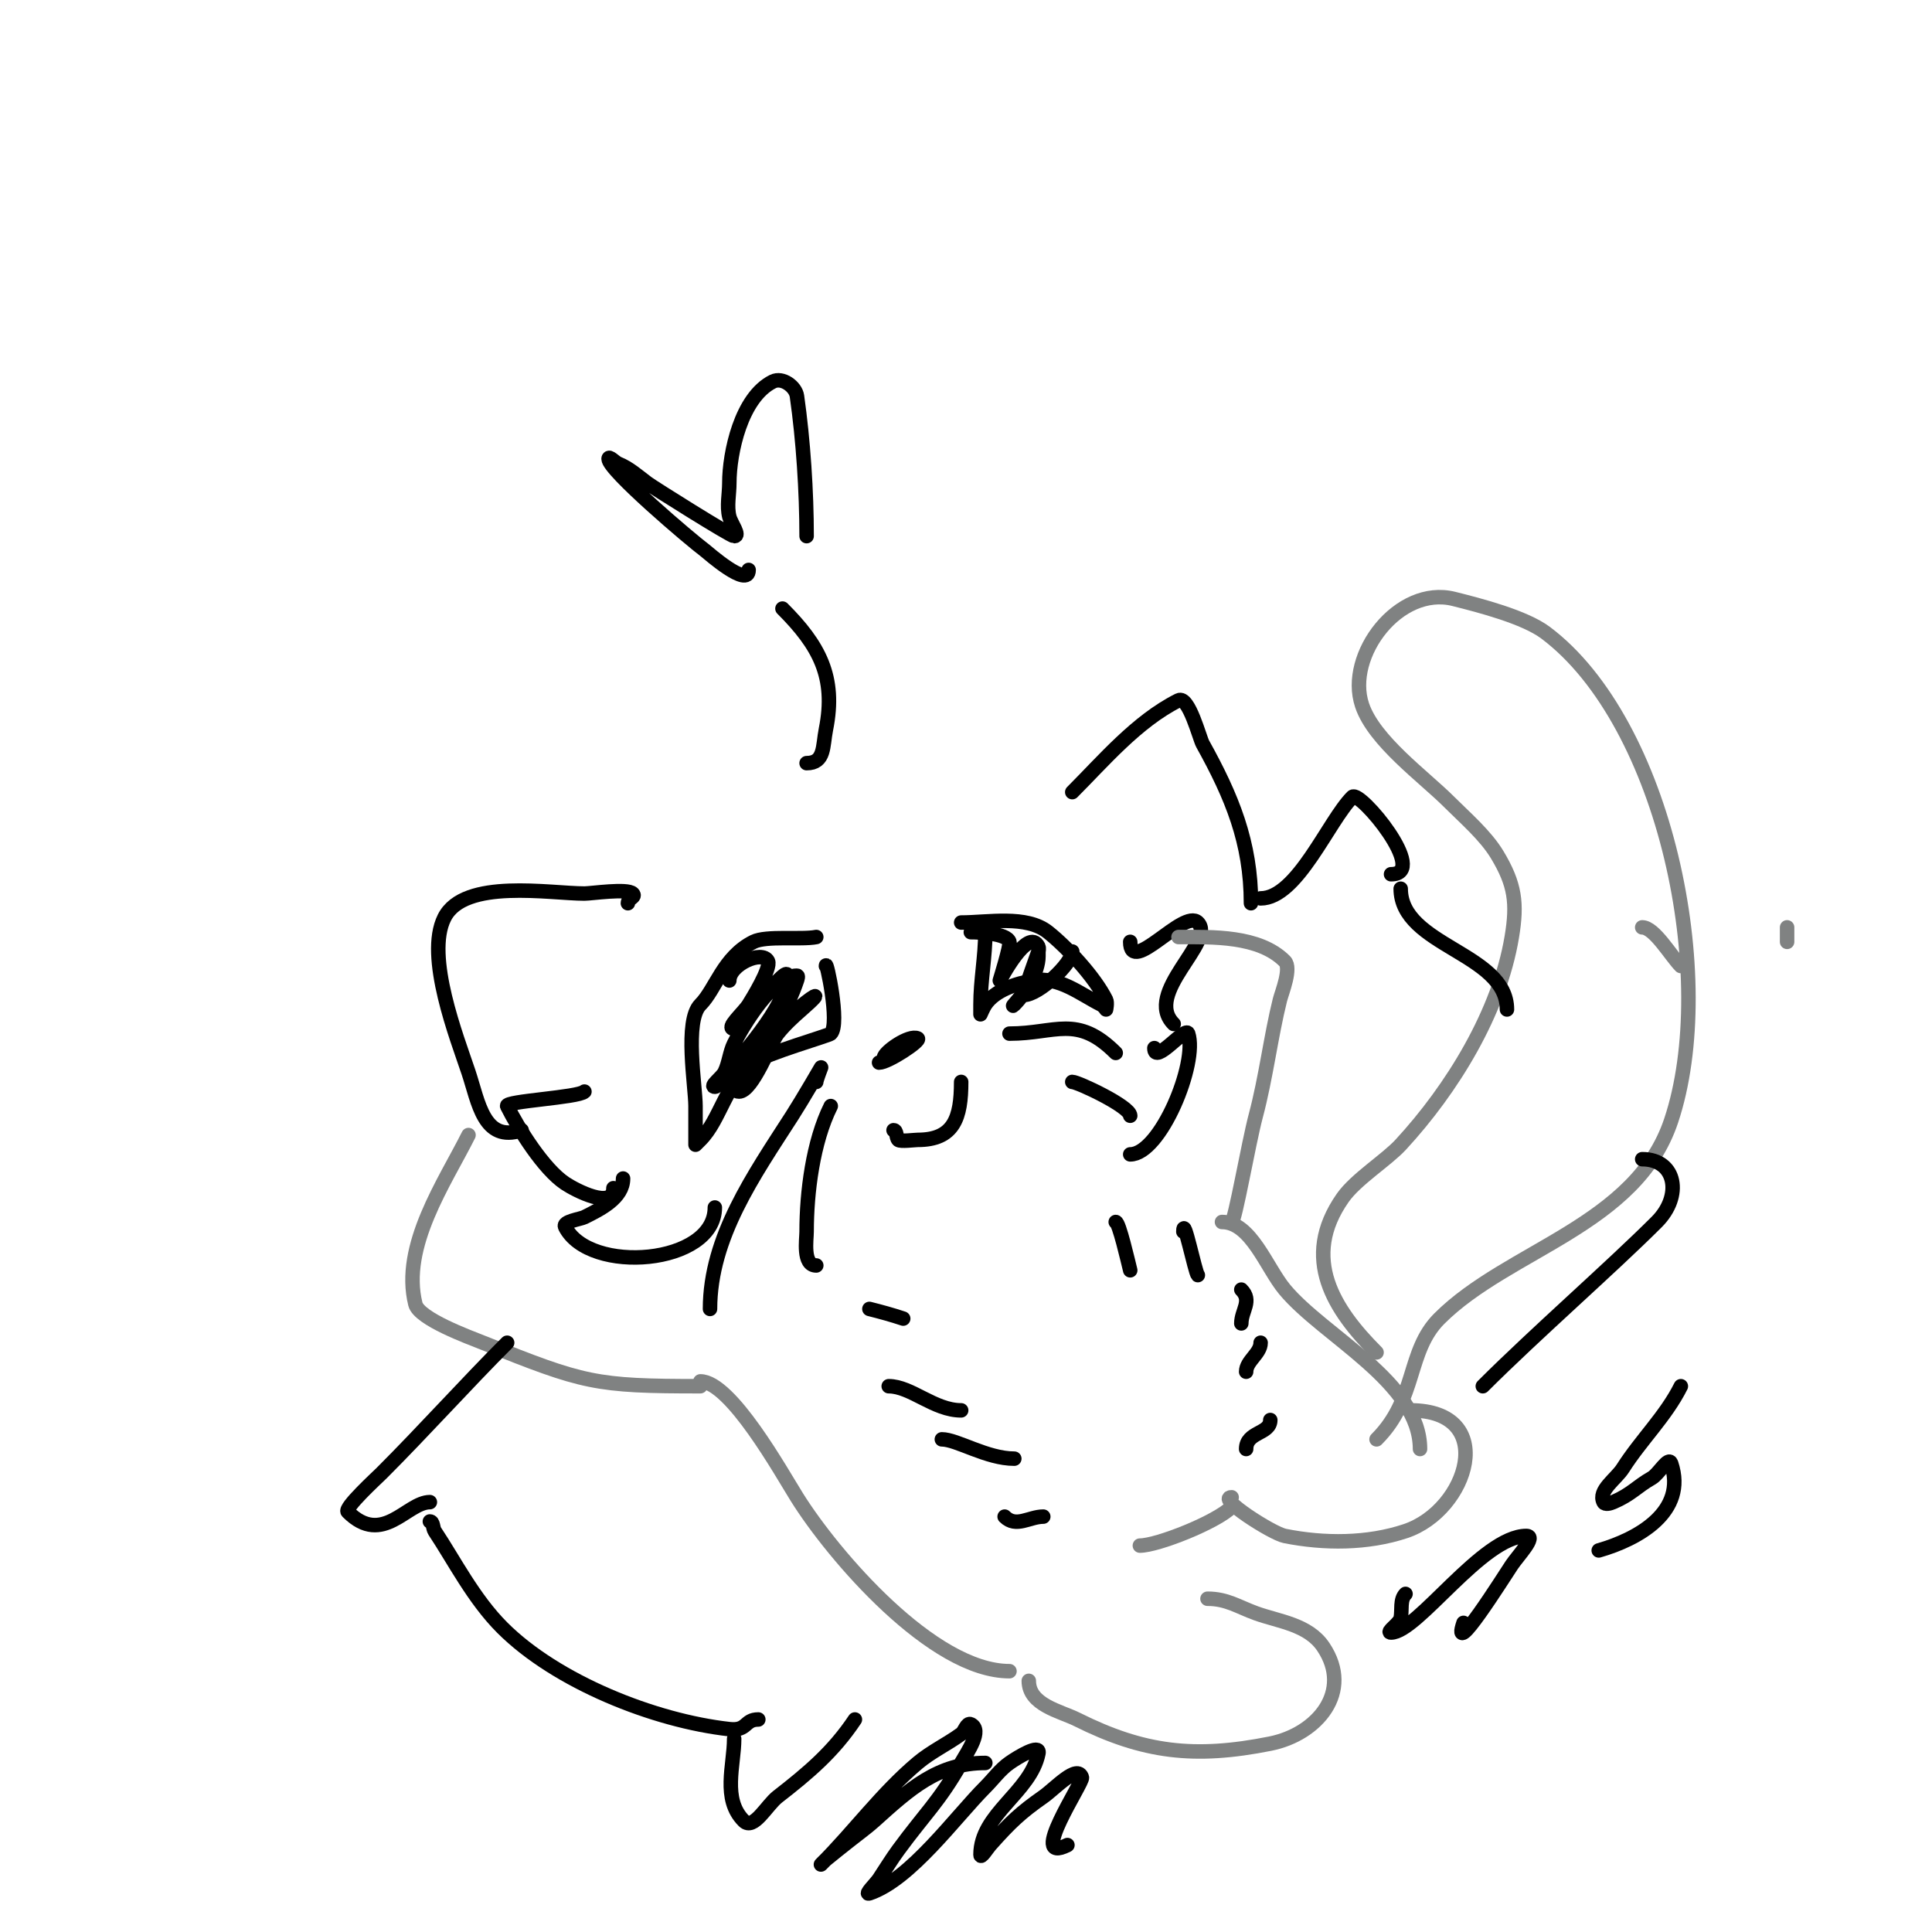<svg viewBox='0 0 400 400' version='1.1' xmlns='http://www.w3.org/2000/svg' xmlns:xlink='http://www.w3.org/1999/xlink'><g fill='none' stroke='#000000' stroke-width='3' stroke-linecap='round' stroke-linejoin='round'><path d='M266,205'/><path d='M171,200c0,-1.652 2.986,12.014 1,14c-0.418,0.418 -13.339,4.099 -16,6c-5.764,4.117 -6.808,11.808 -11,16c-0.333,0.333 -1,1 -1,1c0,0 0,-7.852 0,-8c0,-4.096 -2.361,-17.639 1,-21c3.199,-3.199 4.731,-9.866 11,-13c2.657,-1.329 9.939,-0.388 13,-1'/><path d='M204,193c0,5.131 -1,9.926 -1,15c0,0.667 0,2 0,2c0,0 0.587,-1.38 1,-2c1.953,-2.93 6.308,-4.385 10,-5c5.264,-0.877 9.681,2.84 14,5c0.533,0.267 1,1 1,1c0,0 0.298,-1.404 0,-2c-2.36,-4.721 -7.967,-10.774 -12,-14c-4.493,-3.594 -12.445,-2 -18,-2'/><path d='M222,197c0,2.467 -6.954,9 -10,9c-0.271,0 3,-9 3,-9c0,0 0,0.667 0,1c0,3.237 -2.676,7.676 -5,10c-1.179,1.179 2.255,-2.509 3,-4c0.256,-0.512 2.46,-7.081 2,-8c-2.14,-4.28 -8,7 -8,7c0,0 2.254,-7.238 2,-8c-0.597,-1.792 -6.325,-2 -8,-2'/><path d='M163,207c2.517,0 -4.713,9.998 -7,14c-0.964,1.688 -4.944,5 -3,5c2.801,0 6.578,-10.223 8,-12c1.472,-1.841 3.226,-3.448 5,-5c10.447,-9.141 -12,6.779 -12,15c0,1.944 2.131,-3.262 3,-5c2.74,-5.479 6.051,-10.152 8,-16c0.105,-0.316 0.333,-1 0,-1c-5.033,0 -11.297,10.594 -13,14c-0.943,1.886 -1.057,4.114 -2,6c-0.537,1.075 -3.202,3 -2,3c0.471,0 0.706,-0.632 1,-1c3.827,-4.784 14,-15.557 14,-22c0,-1.202 -2.039,1.279 -3,2c-1.691,1.268 -6.514,9 -8,9c-1.944,0 1.97,-3.352 3,-5c0.72,-1.152 4.702,-7.595 4,-9c-1.186,-2.371 -8,0.709 -8,4'/><path d='M183,219c0,-1.16 5.265,-4.868 7,-4c0.792,0.396 -6.122,5 -8,5'/><path d='M185,234c0.745,0 0.473,1.473 1,2c0.39,0.39 3.39,0 4,0c7.497,0 9,-4.549 9,-12'/><path d='M169,224c0,-0.431 1,-3 1,-3c0,0 -3.898,6.73 -6,10c-7.88,12.258 -17,25.161 -17,40'/><path d='M172,229c-3.708,7.416 -5,17.935 -5,26c0,1.642 -0.864,7 2,7'/><path d='M209,214c9.571,0 13.966,-4.034 22,4'/><path d='M222,224c1.14,0 12,5.097 12,7'/><path d='M148,250c0,11.869 -26.023,13.954 -31,4c-0.552,-1.104 3.187,-1.594 4,-2c3.289,-1.644 8,-3.949 8,-8'/><path d='M127,246c0,4.511 -7.816,0.456 -10,-1c-4.428,-2.952 -9.569,-11.139 -12,-16c-0.513,-1.026 14.759,-1.759 16,-3'/><path d='M234,239c6.244,0 14.029,-18.914 12,-25c-0.546,-1.637 -7,6.673 -7,3'/><path d='M243,212c-6.379,-6.379 8.859,-17.141 5,-21c-2.933,-2.933 -14,11.136 -14,4'/><path d='M130,187c0,-1.029 1.745,-1.255 1,-2c-1.118,-1.118 -8.558,0 -10,0c-7.062,0 -24.904,-3.192 -29,5c-4.012,8.025 2.635,24.905 5,32c2.079,6.237 3.122,14.626 11,12'/><path d='M222,164c6.36,-6.36 13.38,-14.69 22,-19c2.097,-1.049 4.367,7.861 5,9c6.056,10.9 10,20.419 10,33'/></g>
<g fill='none' stroke='#808282' stroke-width='3' stroke-linecap='round' stroke-linejoin='round'><path d='M145,287c-21.854,0 -24.051,-0.62 -45,-9c-2.87,-1.148 -13.231,-4.923 -14,-8c-3.015,-12.06 6.118,-25.236 11,-35'/><path d='M370,195c0,-1 0,-2 0,-3'/><path d='M348,200c-2.049,-2.049 -5.461,-8 -8,-8'/><path d='M255,253c0.669,0 3.503,-16.388 5,-22c2.108,-7.904 3.131,-16.523 5,-24c0.373,-1.493 2.451,-6.549 1,-8c-5.335,-5.335 -14.958,-5 -22,-5'/><path d='M145,286c6.3,0 16.841,18.946 20,24c7.558,12.092 28.08,36 44,36'/><path d='M253,253c6.028,0 9.221,9.465 13,14c8.068,9.682 28,19.218 28,33'/><path d='M213,348c0,5.008 6.487,6.244 10,8c13.735,6.868 24.313,8.137 40,5c9.766,-1.953 17.142,-10.787 11,-20c-3.143,-4.714 -9.253,-5.274 -14,-7c-3.645,-1.326 -5.98,-3 -10,-3'/><path d='M236,320c3.627,0 15.846,-4.846 19,-8'/><path d='M255,310c-3.251,0 8.318,7.464 11,8c8.154,1.631 17.123,1.626 25,-1c12.952,-4.317 19.4,-25 1,-25'/><path d='M285,280c-8.778,-8.778 -15.779,-19.459 -7,-32c2.685,-3.836 9.062,-7.817 12,-11c10.654,-11.542 20.4,-27.398 23,-43c1.173,-7.041 0.646,-10.923 -3,-17c-2.427,-4.045 -6.693,-7.693 -10,-11c-5.173,-5.173 -15.54,-12.619 -18,-20c-3.458,-10.374 7.593,-24.852 19,-22c5.463,1.366 14.677,3.758 19,7c24.912,18.684 35.802,71.595 26,101c-7.27,21.809 -33.7,26.7 -48,41c-6.765,6.765 -4.593,16.593 -13,25'/></g>
<g fill='none' stroke='#000000' stroke-width='3' stroke-linecap='round' stroke-linejoin='round'><path d='M105,278c-8.314,8.314 -17.296,18.296 -26,27c-0.958,0.958 -7.794,7.206 -7,8c7.209,7.209 12.247,-2 17,-2'/><path d='M89,315c0.745,0 0.587,1.38 1,2c4.029,6.043 8.037,14.037 14,20c11.21,11.21 31.423,19.269 47,21c3.812,0.424 3.056,-2 6,-2'/><path d='M152,360c0,5.476 -2.522,12.478 2,17c2.028,2.028 4.737,-3.24 7,-5c6.291,-4.893 11.51,-9.265 16,-16'/><path d='M261,186c7.586,0 14.059,-16.059 19,-21c1.505,-1.505 16.031,16 8,16'/><path d='M290,184c0,11.885 22,13.281 22,25'/><path d='M340,240c7.091,0 8.351,7.649 3,13c-9.394,9.394 -25.138,23.138 -36,34'/><path d='M204,365c-9.844,0 -15.739,5.465 -23,12c-1.586,1.428 -3.333,2.667 -5,4c-1.667,1.333 -3.36,2.634 -5,4c-0.362,0.302 -1.333,1.333 -1,1c6.849,-6.849 12.542,-14.719 20,-21c2.758,-2.322 6.084,-3.879 9,-6c0.762,-0.555 1.157,-2.422 2,-2c2.459,1.229 -0.636,5.613 -2,8c-4.625,8.093 -7.458,10.443 -13,18c-1.421,1.938 -2.667,4 -4,6c-0.667,1 -3.14,3.38 -2,3c8.498,-2.833 17.874,-15.874 24,-22c1.667,-1.667 3.069,-3.648 5,-5c1.727,-1.209 6.413,-4.067 6,-2c-1.627,8.136 -12,12.511 -12,21c0,0.943 1.374,-1.295 2,-2c4.226,-4.755 6.356,-6.749 11,-10c2.442,-1.71 7.057,-6.828 8,-4c0.334,1.003 -11.354,18.177 -3,14'/><path d='M291,330c-1.202,1.202 -0.667,3.333 -1,5c-0.236,1.179 -3.202,3 -2,3c5.422,0 18.933,-20 28,-20c2.236,0 -1.76,4.139 -3,6c-1.695,2.543 -12.679,20.036 -10,12'/><path d='M348,287c-3.12,6.239 -8.252,11.111 -12,17c-1.443,2.267 -5.202,4.596 -4,7c0.298,0.596 1.387,0.263 2,0c3.772,-1.617 4.779,-3.16 8,-5c1.447,-0.827 3.473,-4.581 4,-3c3.33,9.989 -6.832,15.666 -15,18'/><path d='M216,314c-2.866,0 -5.634,2.366 -8,0'/><path d='M210,302c-5.714,0 -11.877,-4 -15,-4'/><path d='M199,292c-5.616,0 -10.371,-5 -15,-5'/><path d='M187,273c-2.302,-0.767 -4.646,-1.411 -7,-2'/><path d='M231,253c0.676,0 2.571,8.282 3,10'/><path d='M245,255c0,-3.653 2.43,8.43 3,9'/><path d='M257,267c2.321,2.321 0,4.331 0,7'/><path d='M261,278c0,2.251 -3,3.749 -3,6'/><path d='M263,294c0,2.94 -5,2.372 -5,6'/><path d='M167,158c3.811,0 3.304,-3.521 4,-7c2.174,-10.872 -1.409,-17.409 -9,-25'/><path d='M155,118c0,3.926 -8.567,-3.675 -9,-4c-3.151,-2.363 -20,-16.679 -20,-19c0,-0.745 1.308,0.723 2,1c2.232,0.893 4.077,2.558 6,4c1.255,0.942 17.302,11 18,11c1.374,0 -0.667,-2.667 -1,-4c-0.566,-2.264 0,-4.667 0,-7c0,-6.215 2.435,-17.717 9,-21c1.994,-0.997 4.721,1.046 5,3c1.307,9.151 2,19.787 2,29'/></g>
</svg>